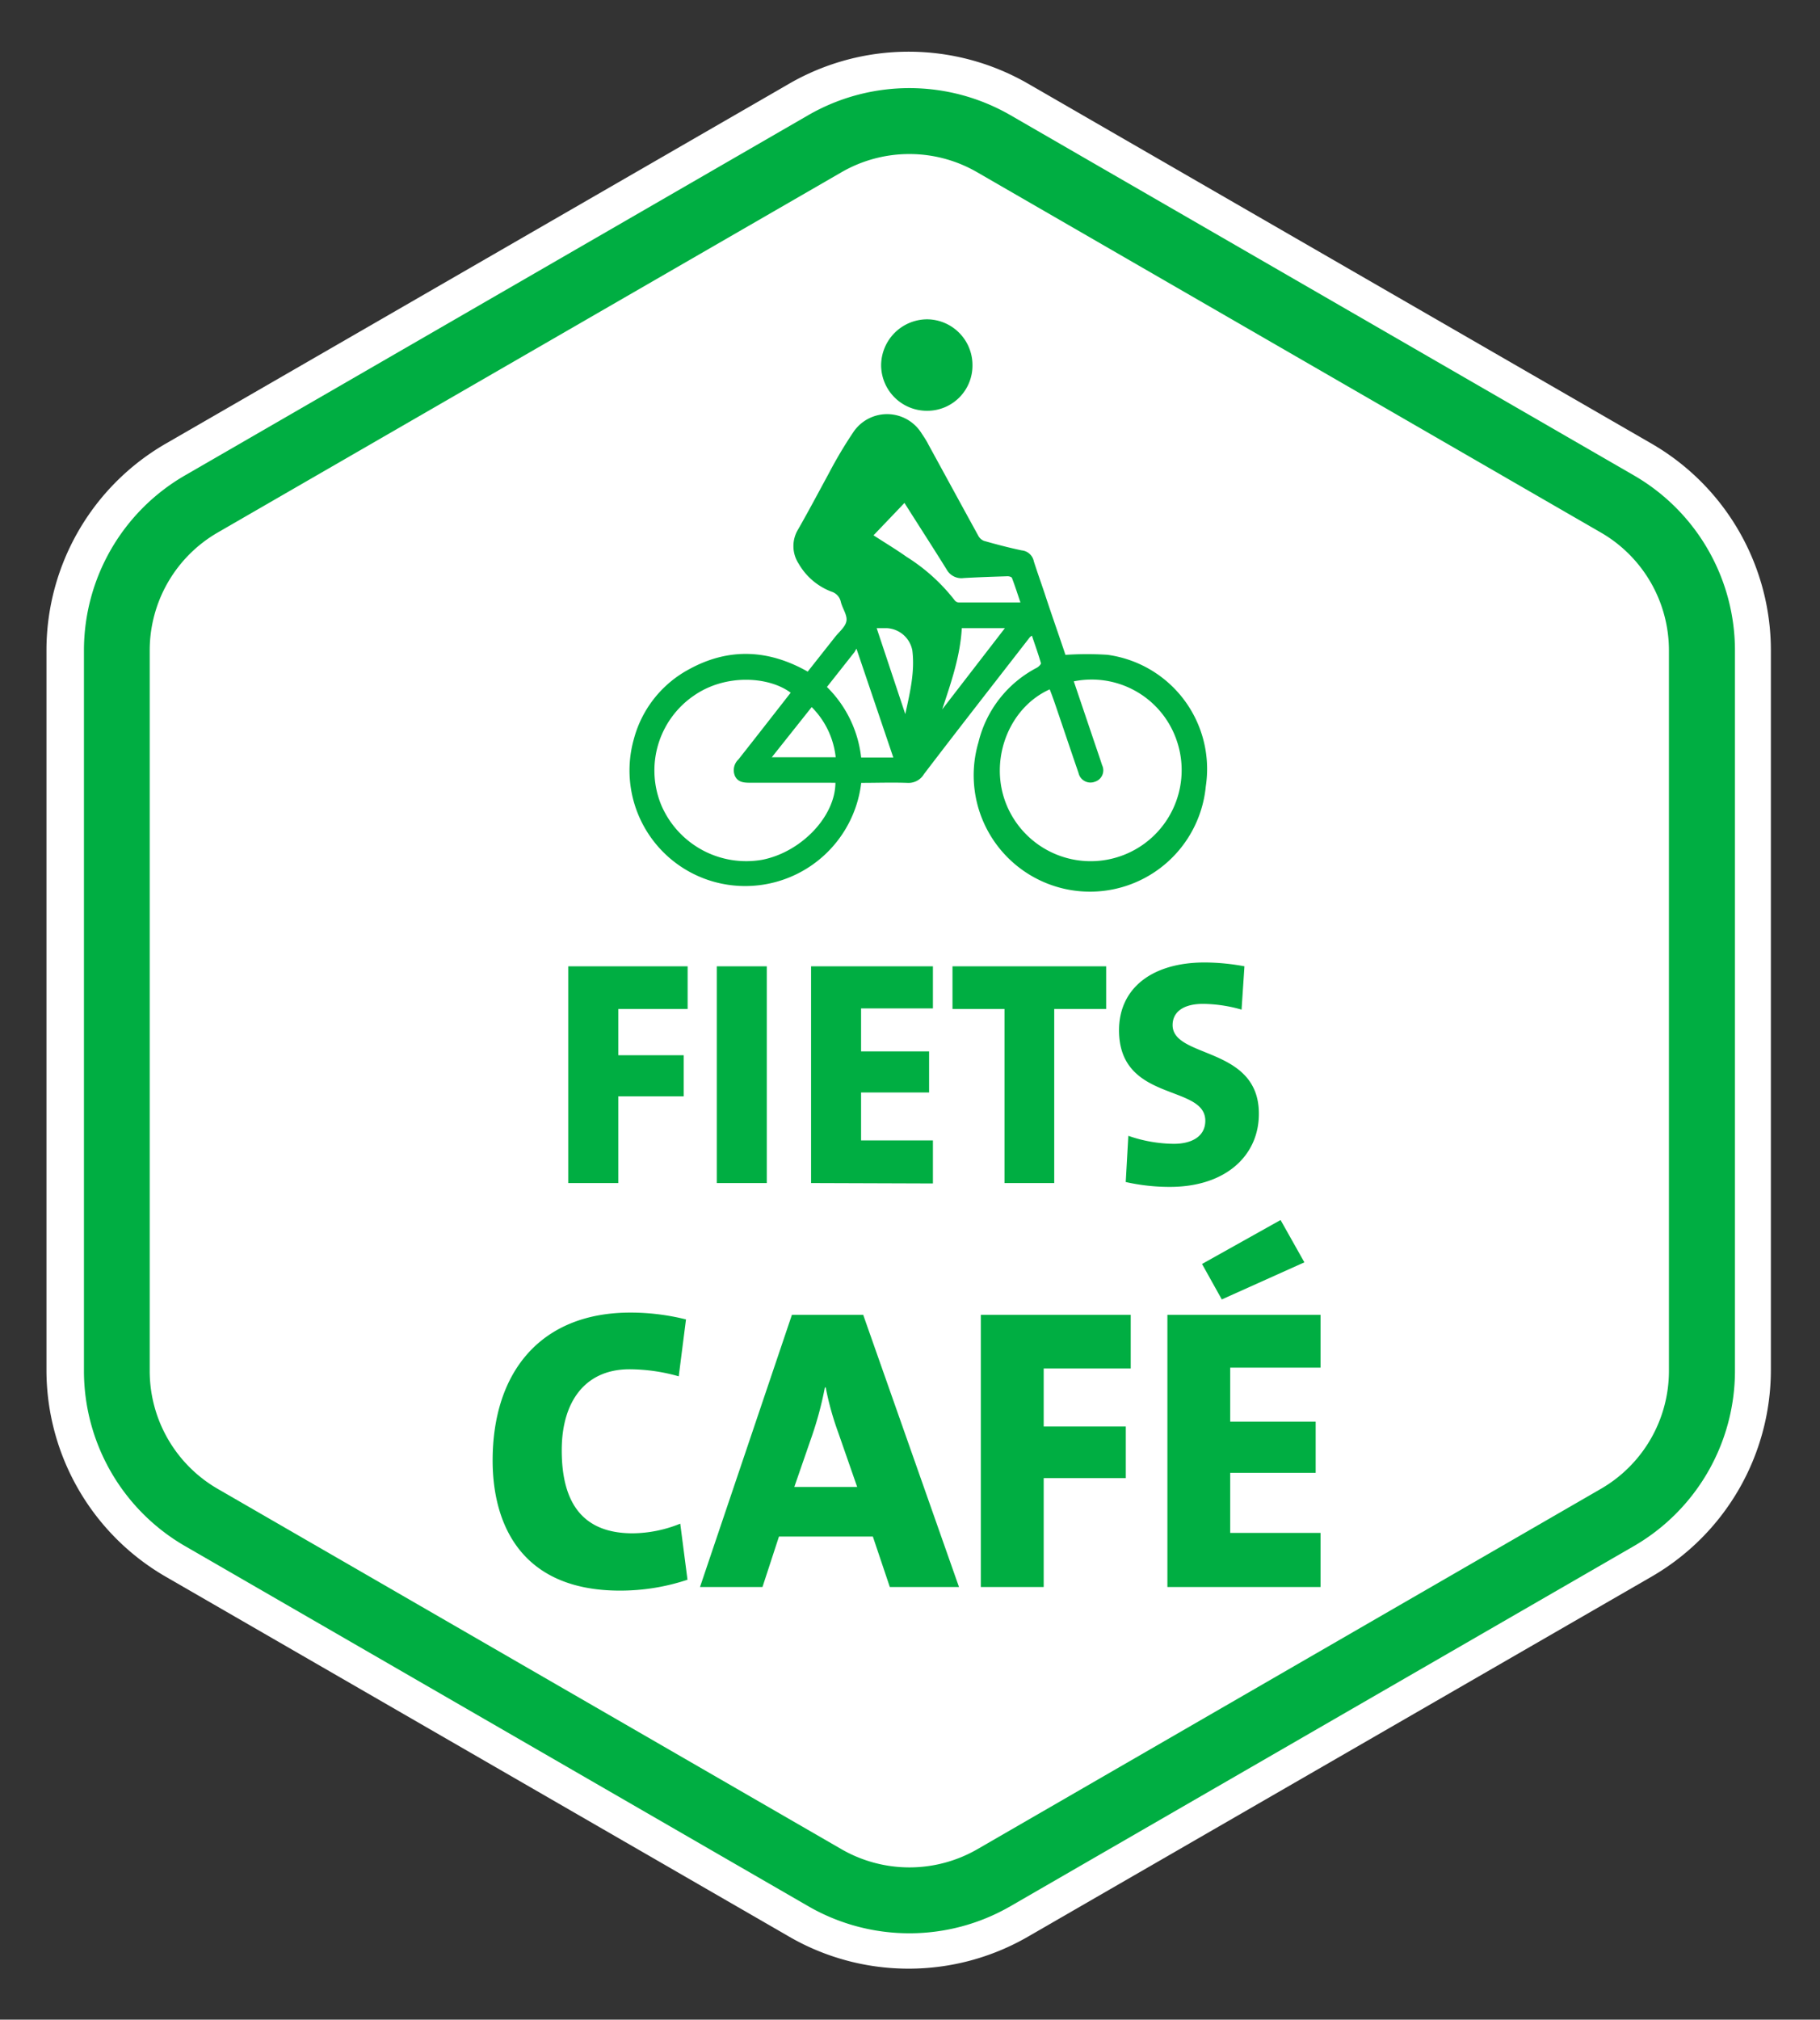 <svg xmlns="http://www.w3.org/2000/svg" viewBox="0 0 266 295"><rect x="0" y="0" width="266" height="295" fill="#333333" stroke="none"/><defs><style>.cls-3{fill:#00ae42}</style></defs><path d="M132.8 287.55a34.83 34.83 0 0 1-17.41-4.646L24.2 230.285a34.877 34.877 0 0 1-17.41-30.126V94.931A34.879 34.879 0 0 1 24.2 64.815l91.19-52.619a34.947 34.947 0 0 1 34.82 0l91.2 52.619a34.879 34.879 0 0 1 17.41 30.116v105.218a34.877 34.877 0 0 1-17.41 30.126l-91.2 52.619a34.835 34.835 0 0 1-17.41 4.656Z" style="fill:#fff"/><path d="M132.91 282.38a29.52 29.52 0 0 1-14.74-3.93L27 225.8a29.55 29.55 0 0 1-14.73-25.52V95A29.52 29.52 0 0 1 27 69.46l91.17-52.66a29.59 29.59 0 0 1 29.47 0l91.2 52.66A29.54 29.54 0 0 1 253.57 95v105.28a29.57 29.57 0 0 1-14.73 25.52l-91.2 52.65a29.48 29.48 0 0 1-14.73 3.93Zm0-259.88a19.8 19.8 0 0 0-9.91 2.65L31.79 77.8A19.89 19.89 0 0 0 21.88 95v105.28a19.89 19.89 0 0 0 9.91 17.17L123 270.11a19.89 19.89 0 0 0 19.83 0L234 217.45a19.88 19.88 0 0 0 9.92-17.17V95A19.88 19.88 0 0 0 234 77.8l-91.2-52.65a19.74 19.74 0 0 0-9.89-2.65Z" class="cls-3"/><g id="civ2hp.tif"><path d="M161.84 95.64a16.83 16.83 0 0 1 14.39 19.23 17 17 0 1 1-33.23-6.43 16.72 16.72 0 0 1 8.56-10.92c.25-.14.62-.51.57-.67-.38-1.33-.85-2.63-1.31-4a1.9 1.9 0 0 0-.3.22c-5.17 6.66-10.36 13.29-15.48 20a2.63 2.63 0 0 1-2.44 1.28c-2.25-.08-4.5 0-6.73 0a17.07 17.07 0 0 1-21.21 14.53 16.88 16.88 0 0 1-12-21 16.32 16.32 0 0 1 8.1-10.15c5.79-3.16 11.59-2.86 17.29.37l3.95-5c.61-.79 1.56-1.52 1.71-2.39s-.59-1.84-.82-2.8a2 2 0 0 0-1.39-1.5 9.35 9.35 0 0 1-4.78-4.09 4.68 4.68 0 0 1-.07-5c1.54-2.69 3-5.45 4.47-8.15A63.33 63.33 0 0 1 124.8 63a5.94 5.94 0 0 1 9.89.29c.36.54.72 1.07 1 1.64 2.43 4.43 4.84 8.87 7.28 13.3a1.61 1.61 0 0 0 .84.77c1.82.52 3.66 1 5.51 1.39A2 2 0 0 1 151.1 82c.5 1.56 1.05 3.1 1.57 4.65 1 3.06 2.09 6.12 3.05 9a47.74 47.74 0 0 1 6.12-.01Zm-14.76 21.85a13.3 13.3 0 0 0 24.91-9.3 13.13 13.13 0 0 0-15.05-8.67l2.66 7.86c.49 1.46 1 2.92 1.48 4.39a1.74 1.74 0 0 1-1.05 2.41 1.79 1.79 0 0 1-2.4-1.28c-1.08-3.14-2.14-6.29-3.21-9.44-.31-.91-.62-1.81-1-2.77-6.04 2.71-8.93 10.4-6.34 16.8Zm-26-3.16h-11.52c-.88 0-1.73-.09-2.15-1a2.16 2.16 0 0 1 .52-2.41c2.56-3.24 5.09-6.49 7.63-9.74-3.15-2.36-9.5-2.83-14.18.45a13.24 13.24 0 0 0-4.68 16.09 13.51 13.51 0 0 0 14.71 7.86c5.69-1.12 10.66-6.31 10.69-11.24Zm6.59-36.14c1.53 1 3.21 2 4.84 3.15a27.15 27.15 0 0 1 7.05 6.38.83.83 0 0 0 .58.28h9c-.42-1.25-.8-2.43-1.24-3.59-.06-.14-.43-.25-.66-.24-2.13.07-4.26.14-6.39.26a2.46 2.46 0 0 1-2.49-1.24c-2-3.22-4.07-6.41-6.17-9.73Zm-2.74 17-4.07 5.15a17.11 17.11 0 0 1 5 10.3h4.7l-5.38-15.88c-.18.24-.18.32-.26.41Zm-12.13 15.42h9.34a12.18 12.18 0 0 0-3.51-7.33Zm24.91-7 9.16-11.86h-6.3c-.23 4.12-1.57 7.96-2.86 11.85ZM133.34 95a4 4 0 0 0-3.75-3.25h-1.46l4.18 12.55c.69-3.14 1.42-6.19 1.03-9.3ZM135.47 60a6.6 6.6 0 0 0 6.66-6.68 6.68 6.68 0 0 0-6.61-6.68 6.75 6.75 0 0 0-6.74 6.67 6.68 6.68 0 0 0 6.69 6.69Z" class="cls-3"/></g><path d="M-.85-.95h267.51v297.42H-.85z" style="fill:none"/><path d="M90.37 147.38v6.75h9.56v6h-9.56v12.67h-7.32v-31.66h17.45v6.24ZM104.76 172.8v-31.66h7.31v31.66ZM118.54 172.8v-31.66h17.81v6.15h-10.5v6.28h9.94v6h-9.94v7h10.5v6.29ZM154.08 147.38v25.42h-7.27v-25.42h-7.6v-6.24h22.46v6.24ZM171 173.36a29.09 29.09 0 0 1-6.47-.71l.38-6.75a20.68 20.68 0 0 0 6.65 1.17c2.68 0 4.6-1.12 4.6-3.37 0-5.39-12.61-2.63-12.61-13.22 0-6 4.64-9.9 12.56-9.9a32.84 32.84 0 0 1 5.77.56l-.42 6.33a20.9 20.9 0 0 0-5.63-.84c-3.05 0-4.45 1.31-4.45 3.09 0 4.93 12.61 3.05 12.61 12.95.01 6.14-4.88 10.69-12.99 10.69ZM90.6 232.33c-14.66 0-18.6-10-18.6-19 0-12.89 7-21.61 20.13-21.61a33.4 33.4 0 0 1 8.13 1l-1.06 8.31A26.5 26.5 0 0 0 92 200c-6.42 0-9.9 4.65-9.9 11.83 0 7.84 3.18 12.13 10.37 12.13a18.87 18.87 0 0 0 6.95-1.41l1.06 8.19a31.08 31.08 0 0 1-9.88 1.59ZM130.05 231.8l-2.48-7.37h-13.72l-2.41 7.37h-9.13l13.43-39.75h10.42l14 39.75Zm-7.54-22.56a42.59 42.59 0 0 1-1.83-6.59h-.12a51.33 51.33 0 0 1-1.88 7.06l-2.59 7.48h9.19ZM152.54 199.88v8.48h12v7.54h-12v15.9h-9.19v-39.75h21.91v7.83ZM170.62 231.8v-39.75H193v7.71h-13.2v7.89h12.49v7.48H179.8v8.77H193v7.9Zm7.95-42-2.89-5.18 11.48-6.42 3.48 6.18Z" class="cls-3"/></svg>
